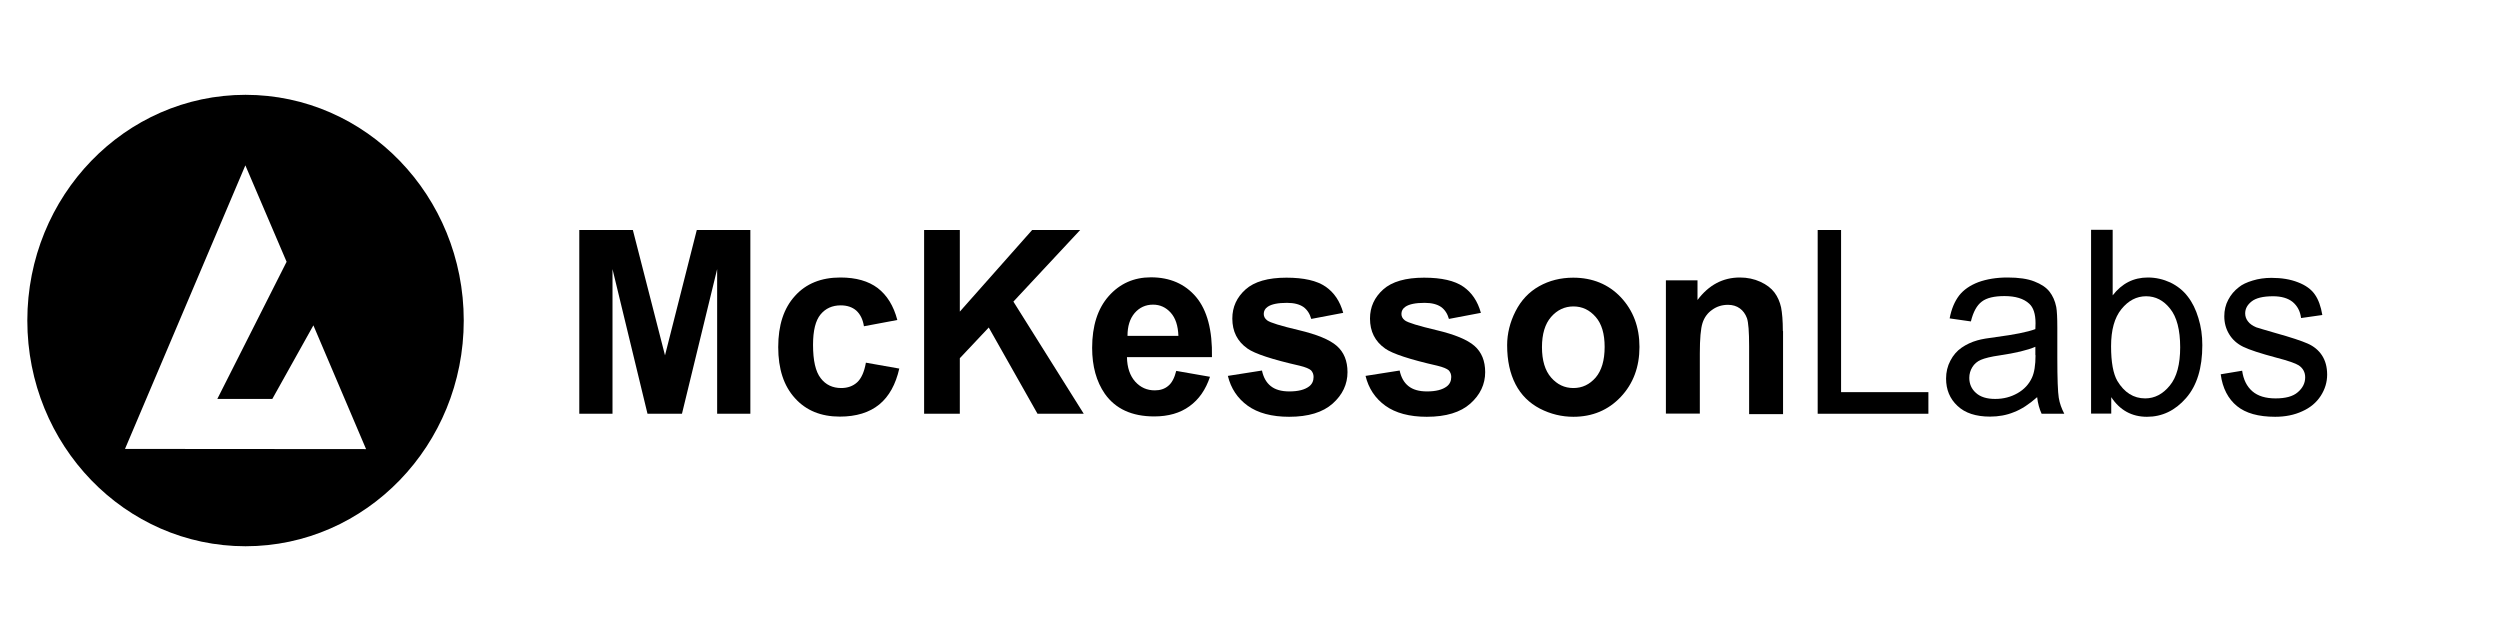 <svg enable-background="new 350 350 1400 350" height="45" viewBox="350 350 1400 350" width="180" xmlns="http://www.w3.org/2000/svg"><path clip-rule="evenodd" d="m487.5 655.9c-67.5 0-122.2-56.6-122.2-126.4s54.7-126.4 122.2-126.4 122.2 56.6 122.2 126.4-54.8 126.4-122.2 126.4zm38-123.7-23 41.2h-30.8l38.8-76.8-23.1-54-67.4 158.8 135 .1z" fill-rule="evenodd"/><path d="m693 581.7v-81l19.6 81h19.3l19.7-81v81h18.6v-102.9h-30l-17.8 70.2-18-70.2h-30v102.9z"/><path d="m841.5 511.3c-5.2-3.9-12.1-5.9-20.9-5.9-10.7 0-19.2 3.4-25.4 10.3-6.3 6.9-9.4 16.4-9.4 28.7 0 12.2 3.1 21.7 9.4 28.6 6.2 6.9 14.6 10.3 25.1 10.3 9.2 0 16.6-2.3 22.1-6.8s9.2-11.3 11.2-20.1l-18.7-3.3c-.9 5.2-2.6 8.9-4.9 11s-5.3 3.2-8.9 3.2c-4.8 0-8.7-1.8-11.5-5.5-2.9-3.7-4.3-9.9-4.3-18.7 0-8 1.4-13.6 4.2-17s6.6-5.1 11.3-5.1c3.6 0 6.5 1 8.7 2.9 2.2 2 3.7 4.9 4.3 8.8l18.7-3.5c-2.1-8-5.8-13.9-11-17.9z"/><path d="m887.5 581.7v-31.1l16.2-17.2 27.3 48.3h25.9l-39.4-62.8 37.4-40.1h-26.9l-40.5 45.7v-45.7h-20v102.9z"/><path d="m1004.2 566.1c-2 1.7-4.5 2.5-7.5 2.5-4.4 0-8-1.6-11-4.9-2.9-3.3-4.5-7.8-4.6-13.7h47.6c.3-15.1-2.7-26.3-8.9-33.7-6.2-7.3-14.6-11-25.3-11-9.5 0-17.4 3.5-23.6 10.5s-9.3 16.7-9.3 29c0 10.3 2.4 18.9 7.1 25.7 6 8.5 15.2 12.7 27.7 12.7 7.9 0 14.5-1.9 19.7-5.7 5.3-3.8 9.1-9.3 11.5-16.5l-18.9-3.3c-1 4-2.5 6.8-4.5 8.4zm-22.8-28c0-5.4 1.3-9.6 4-12.8 2.7-3.1 6.1-4.7 10.3-4.7 3.9 0 7.2 1.5 9.9 4.5s4.1 7.3 4.3 13z"/><path d="m1048.7 577.2c5.7 4.1 13.5 6.2 23.2 6.2 10.8 0 18.9-2.5 24.4-7.4s8.3-10.8 8.3-17.6c0-6.3-2-11.2-6-14.7s-11.1-6.4-21.2-8.8-16.1-4.2-17.8-5.5c-1.3-1-1.9-2.2-1.9-3.6 0-1.6.7-3 2.2-4 2.2-1.5 5.8-2.2 10.8-2.2 4 0 7 .8 9.2 2.3 2.1 1.5 3.6 3.8 4.4 6.7l17.9-3.4c-1.8-6.5-5.1-11.4-9.9-14.7s-12.1-5-21.9-5c-10.3 0-18 2.2-22.9 6.6s-7.4 9.8-7.4 16.3c0 7.2 2.8 12.8 8.5 16.8 4.1 2.9 13.8 6.1 29.2 9.6 3.3.8 5.4 1.7 6.4 2.6.9 1 1.4 2.2 1.4 3.7 0 2.2-.8 4-2.5 5.3-2.5 1.9-6.2 2.8-11.1 2.8-4.5 0-7.9-1-10.4-3s-4.1-4.9-4.9-8.7l-19.1 3c1.7 7 5.4 12.6 11.1 16.7z"/><path d="m1125.8 577.2c5.7 4.1 13.5 6.2 23.2 6.2 10.8 0 18.9-2.5 24.4-7.4s8.3-10.8 8.3-17.6c0-6.3-2-11.2-6-14.7s-11.1-6.4-21.2-8.8-16.1-4.2-17.8-5.5c-1.3-1-1.9-2.2-1.9-3.6 0-1.6.7-3 2.2-4 2.2-1.5 5.8-2.2 10.8-2.2 4 0 7 .8 9.2 2.3 2.1 1.5 3.6 3.8 4.4 6.7l17.9-3.4c-1.8-6.5-5.1-11.4-9.9-14.7s-12.1-5-21.9-5c-10.3 0-18 2.2-22.9 6.6s-7.4 9.8-7.4 16.3c0 7.2 2.8 12.8 8.5 16.8 4.1 2.9 13.8 6.1 29.2 9.6 3.3.8 5.4 1.7 6.4 2.6.9 1 1.4 2.2 1.4 3.7 0 2.2-.8 4-2.5 5.3-2.5 1.9-6.2 2.8-11.1 2.8-4.5 0-7.9-1-10.4-3s-4.1-4.9-4.9-8.7l-19.1 3c1.7 7 5.4 12.6 11.1 16.7z"/><path d="m1198.7 565.2c3.1 6 7.7 10.5 13.6 13.6 6 3.1 12.3 4.6 18.8 4.6 10.6 0 19.5-3.7 26.5-11.1s10.5-16.8 10.5-28-3.5-20.4-10.4-27.8c-6.9-7.3-15.9-11-26.7-11-7 0-13.4 1.6-19.1 4.8s-10.1 7.9-13.2 14-4.7 12.5-4.7 19c0 8.7 1.6 15.9 4.7 21.9zm19.9-37.7c3.4-3.9 7.6-5.9 12.5-5.9 5 0 9.1 2 12.5 5.9s5 9.5 5 16.8c0 7.5-1.7 13.2-5 17.1-3.4 3.9-7.5 5.9-12.5 5.9s-9.1-2-12.5-5.9-5.1-9.6-5.1-17c0-7.3 1.7-13 5.1-16.9z"/><path d="m1348.4 535.4c0-5.8-.4-10.2-1-13.3-.7-3.1-1.9-5.9-3.7-8.3s-4.4-4.4-7.9-6-7.3-2.4-11.5-2.4c-9.5 0-17.4 4.2-23.7 12.6v-11h-17.7v74.6h19v-33.6c0-8.3.5-14 1.5-17.1s2.8-5.6 5.4-7.4c2.6-1.9 5.6-2.8 8.9-2.8 2.6 0 4.8.7 6.6 2s3.1 3.1 4 5.5c.8 2.4 1.2 7.6 1.2 15.6v38.1h19v-46.5z"/><path d="m1429.9 581.7v-12.1h-48.9v-90.8h-13.1v102.9z"/><path d="m1493.3 581.7h12.7c-1.5-2.9-2.6-5.8-3.1-9-.5-3.1-.8-10.5-.8-22.3v-16.8c0-5.6-.2-9.5-.6-11.7-.7-3.5-2-6.3-3.8-8.6s-4.6-4.2-8.5-5.7c-3.8-1.5-8.8-2.2-15-2.2s-11.6.9-16.3 2.6c-4.7 1.8-8.3 4.3-10.8 7.5-2.5 3.3-4.3 7.5-5.3 12.8l11.9 1.7c1.3-5.3 3.3-9 6.1-11.1 2.7-2.1 7-3.1 12.7-3.1 6.1 0 10.8 1.4 13.9 4.3 2.3 2.1 3.5 5.7 3.5 10.9 0 .5 0 1.6-.1 3.3-4.6 1.7-11.9 3.1-21.7 4.4-4.8.6-8.4 1.2-10.8 1.9-3.2.9-6.2 2.3-8.8 4.1s-4.7 4.2-6.3 7.3c-1.6 3-2.4 6.4-2.4 10 0 6.2 2.1 11.3 6.4 15.3 4.2 4 10.3 6 18.2 6 4.8 0 9.3-.8 13.4-2.5 4.2-1.6 8.5-4.4 13-8.4.4 3.6 1.3 6.7 2.5 9.3zm-3.4-32.8c0 5.6-.7 9.8-2 12.6-1.7 3.7-4.4 6.6-8.1 8.7s-7.8 3.2-12.5 3.2-8.3-1.1-10.8-3.4c-2.5-2.2-3.7-5.1-3.7-8.4 0-2.2.6-4.2 1.7-6s2.7-3.2 4.8-4.1 5.6-1.8 10.6-2.5c8.8-1.3 15.5-2.9 19.9-4.8v4.7z"/><path d="m1532.3 572.4c4.8 7.3 11.5 11 20 11s15.8-3.5 21.9-10.5 9.1-16.8 9.1-29.6c0-5.4-.7-10.4-2.2-15.2-1.4-4.7-3.4-8.8-6-12.1-2.5-3.3-5.8-5.9-9.7-7.8-3.9-1.8-8.1-2.8-12.6-2.8-8 0-14.5 3.3-19.7 10v-36.7h-12.1v102.9h11.3zm5.7-49.3c3.9-4.8 8.5-7.2 13.8-7.2s9.8 2.3 13.5 7c3.7 4.6 5.6 11.8 5.6 21.6 0 9.5-1.9 16.7-5.8 21.4-3.9 4.8-8.5 7.2-13.8 7.2-6.5 0-11.7-3.3-15.6-9.8-2.3-4-3.5-10.4-3.5-19.4 0-9.1 1.9-16 5.8-20.8z"/><path d="m1602.7 577.4c4.9 4 12 6 21.4 6 5.6 0 10.7-1 15.2-3.1 4.5-2 7.9-4.9 10.3-8.6s3.6-7.7 3.6-11.9c0-4.3-1-7.9-2.9-10.8s-4.6-5.1-8-6.6-9.4-3.5-18-5.9c-6-1.7-9.5-2.8-10.8-3.2-2.1-.9-3.7-2-4.7-3.4-1-1.3-1.5-2.8-1.5-4.4 0-2.6 1.2-4.8 3.6-6.7s6.4-2.9 12-2.9c4.7 0 8.4 1.1 11 3.2 2.6 2.2 4.2 5.1 4.7 9l11.9-1.7c-.8-4.8-2.2-8.7-4.2-11.5-2-2.9-5.2-5.2-9.4-6.8-4.3-1.7-9.2-2.5-14.9-2.5-3.7 0-7.3.5-10.5 1.5-3.3 1-5.9 2.2-7.7 3.7-2.5 1.9-4.5 4.2-6 7.1-1.5 2.8-2.2 5.9-2.2 9.2 0 3.7.9 7 2.7 10s4.4 5.4 7.9 7.1 9.6 3.7 18.6 6.1c6.6 1.7 10.8 3.2 12.5 4.3 2.4 1.6 3.6 3.9 3.6 6.7 0 3.2-1.4 6-4.1 8.3-2.7 2.4-6.9 3.5-12.5 3.5-5.5 0-9.9-1.3-13-4s-5-6.5-5.7-11.5l-12 2c1 7.8 4.2 13.8 9.1 17.8z"/></svg>